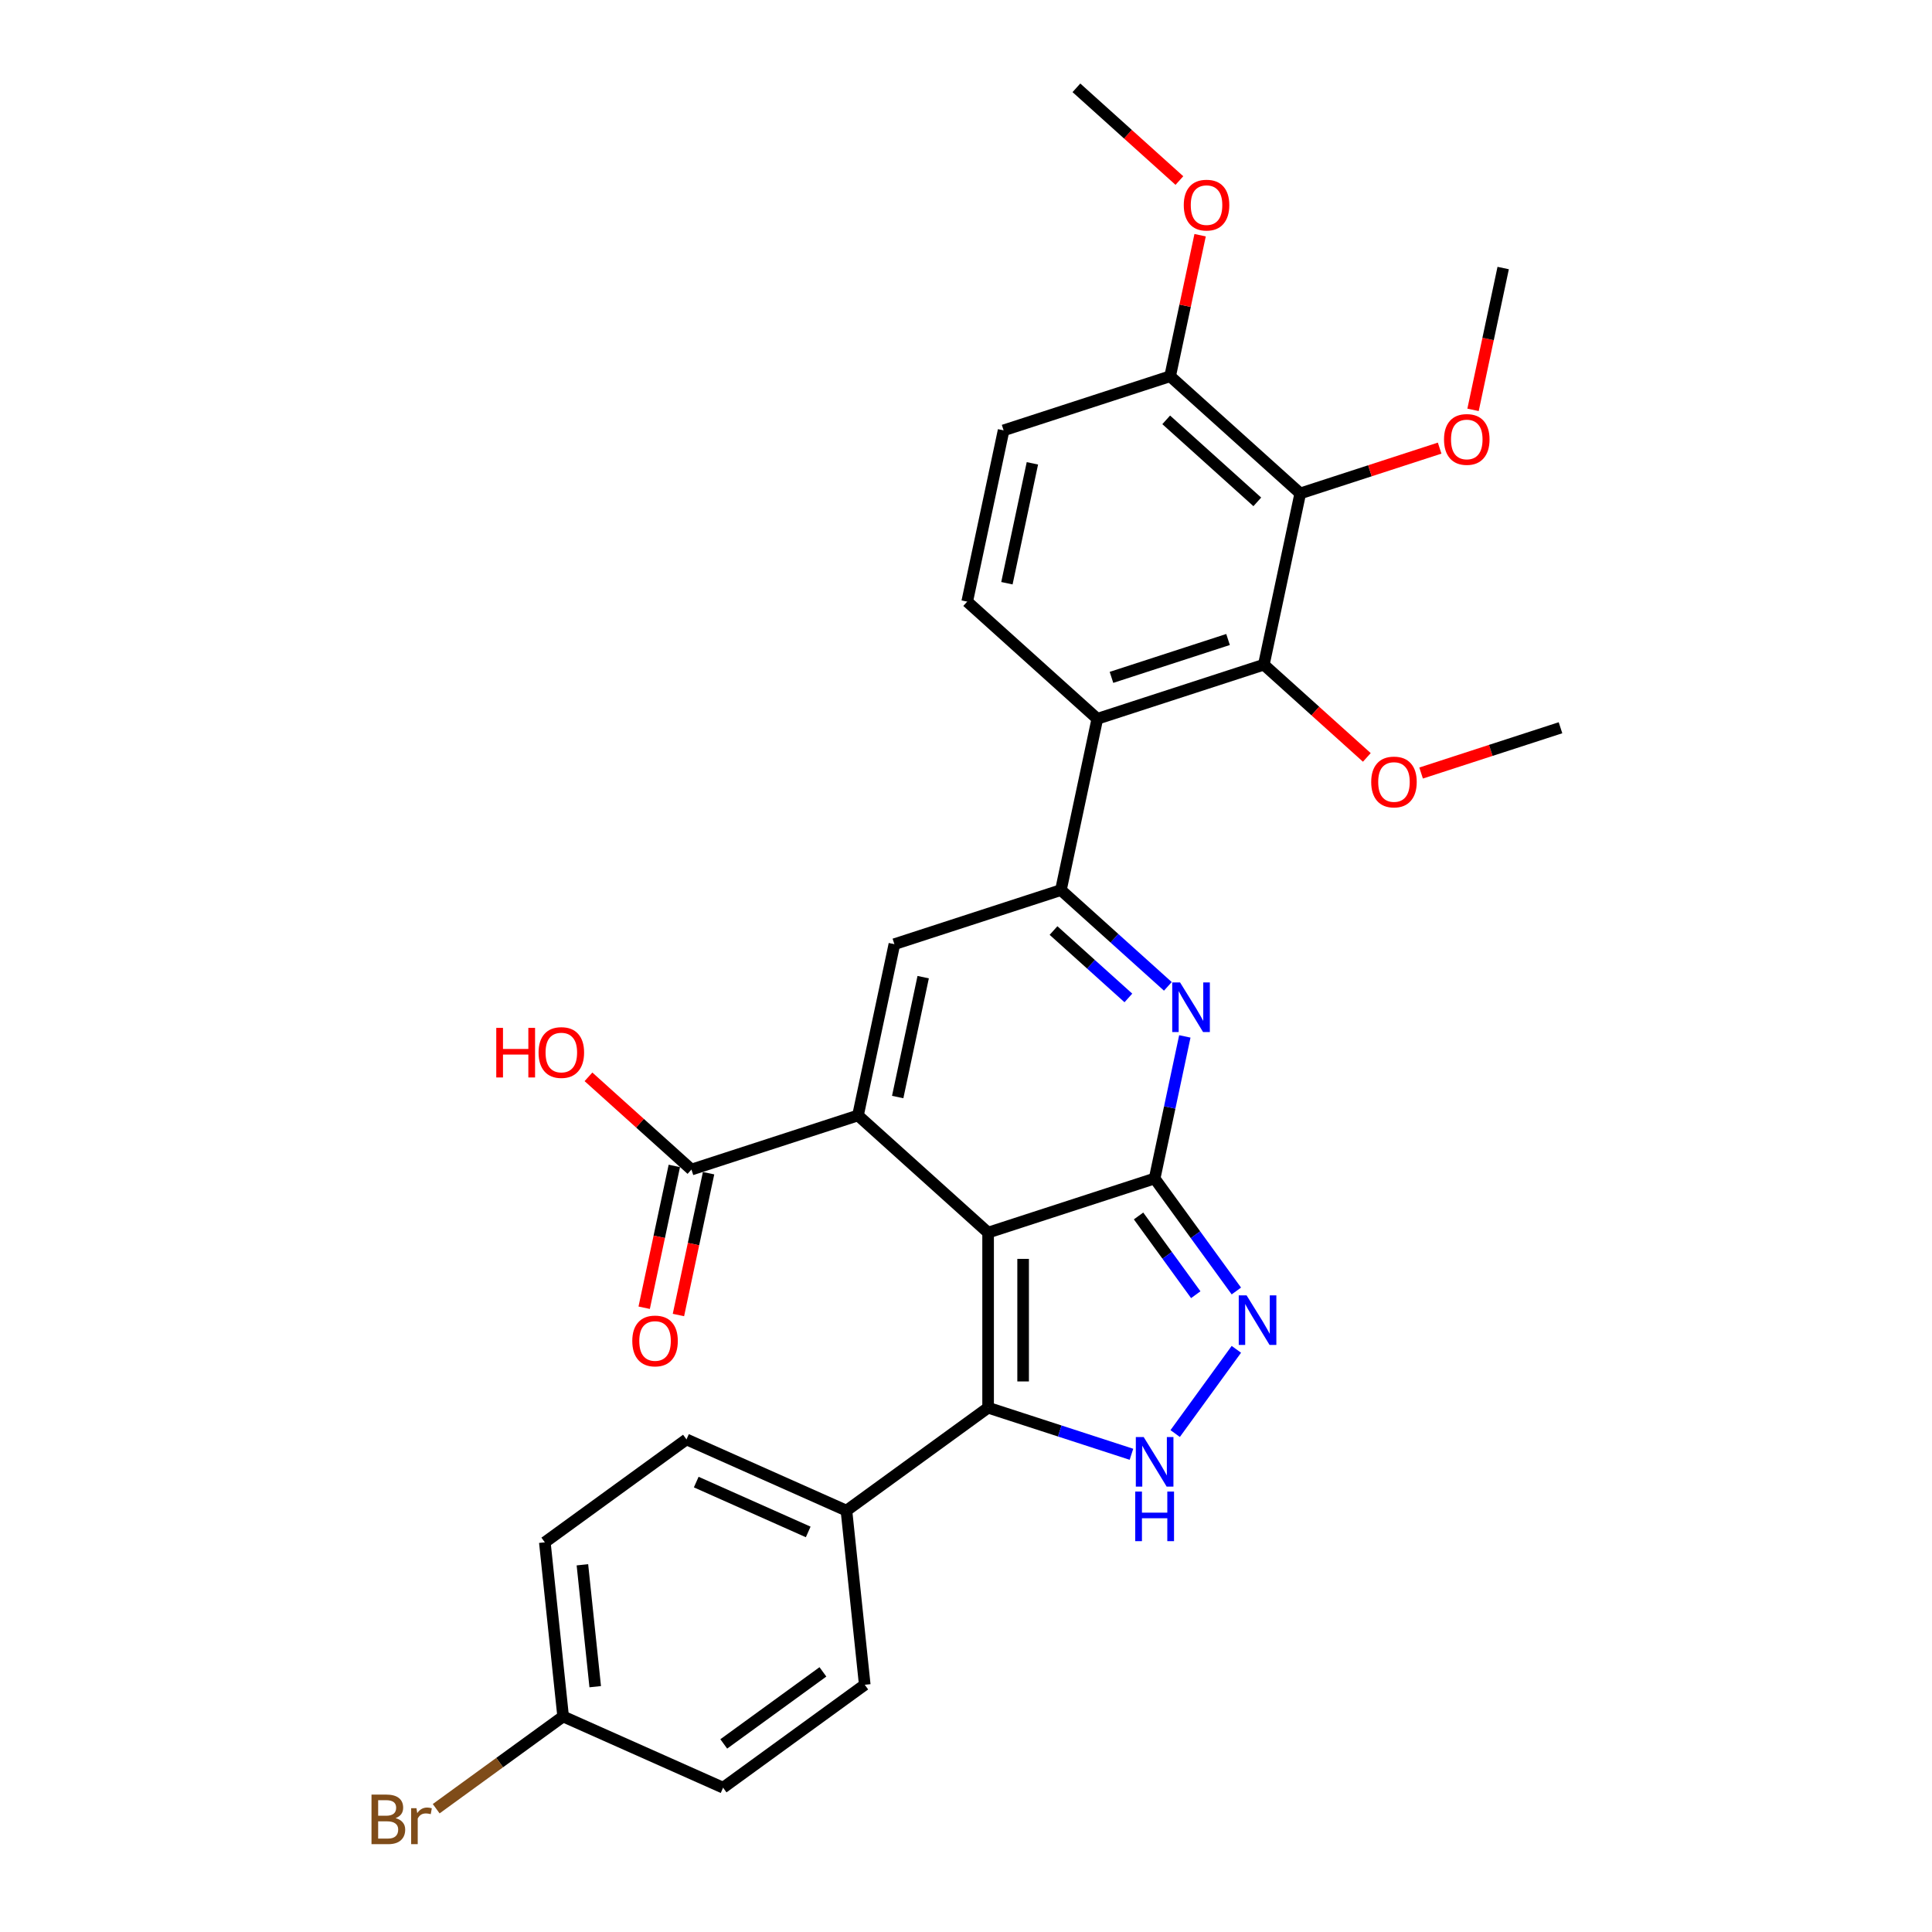 <?xml version='1.0' encoding='iso-8859-1'?>
<svg version='1.1' baseProfile='full'
              xmlns='http://www.w3.org/2000/svg'
                      xmlns:rdkit='http://www.rdkit.org/xml'
                      xmlns:xlink='http://www.w3.org/1999/xlink'
                  xml:space='preserve'
width='1000px' height='1000px' viewBox='0 0 1000 1000'>
<!-- END OF HEADER -->
<rect style='opacity:1.0;fill:#FFFFFF;stroke:none' width='1000' height='1000' x='0' y='0'> </rect>
<path class='bond-0' d='M 511.441,637.997 L 597.636,609.991' style='fill:none;fill-rule:evenodd;stroke:#000000;stroke-width:6px;stroke-linecap:butt;stroke-linejoin:miter;stroke-opacity:1' />
<path class='bond-1' d='M 511.441,637.997 L 444.089,577.354' style='fill:none;fill-rule:evenodd;stroke:#000000;stroke-width:6px;stroke-linecap:butt;stroke-linejoin:miter;stroke-opacity:1' />
<path class='bond-4' d='M 511.441,637.997 L 511.441,728.627' style='fill:none;fill-rule:evenodd;stroke:#000000;stroke-width:6px;stroke-linecap:butt;stroke-linejoin:miter;stroke-opacity:1' />
<path class='bond-4' d='M 529.567,651.592 L 529.567,715.033' style='fill:none;fill-rule:evenodd;stroke:#000000;stroke-width:6px;stroke-linecap:butt;stroke-linejoin:miter;stroke-opacity:1' />
<path class='bond-2' d='M 597.636,609.991 L 605.452,573.215' style='fill:none;fill-rule:evenodd;stroke:#000000;stroke-width:6px;stroke-linecap:butt;stroke-linejoin:miter;stroke-opacity:1' />
<path class='bond-2' d='M 605.452,573.215 L 613.269,536.44' style='fill:none;fill-rule:evenodd;stroke:#0000FF;stroke-width:6px;stroke-linecap:butt;stroke-linejoin:miter;stroke-opacity:1' />
<path class='bond-5' d='M 597.636,609.991 L 618.786,639.102' style='fill:none;fill-rule:evenodd;stroke:#000000;stroke-width:6px;stroke-linecap:butt;stroke-linejoin:miter;stroke-opacity:1' />
<path class='bond-5' d='M 618.786,639.102 L 639.937,668.213' style='fill:none;fill-rule:evenodd;stroke:#0000FF;stroke-width:6px;stroke-linecap:butt;stroke-linejoin:miter;stroke-opacity:1' />
<path class='bond-5' d='M 589.316,629.378 L 604.122,649.756' style='fill:none;fill-rule:evenodd;stroke:#000000;stroke-width:6px;stroke-linecap:butt;stroke-linejoin:miter;stroke-opacity:1' />
<path class='bond-5' d='M 604.122,649.756 L 618.927,670.134' style='fill:none;fill-rule:evenodd;stroke:#0000FF;stroke-width:6px;stroke-linecap:butt;stroke-linejoin:miter;stroke-opacity:1' />
<path class='bond-6' d='M 444.089,577.354 L 462.933,488.704' style='fill:none;fill-rule:evenodd;stroke:#000000;stroke-width:6px;stroke-linecap:butt;stroke-linejoin:miter;stroke-opacity:1' />
<path class='bond-6' d='M 464.646,567.825 L 477.836,505.77' style='fill:none;fill-rule:evenodd;stroke:#000000;stroke-width:6px;stroke-linecap:butt;stroke-linejoin:miter;stroke-opacity:1' />
<path class='bond-11' d='M 444.089,577.354 L 357.895,605.36' style='fill:none;fill-rule:evenodd;stroke:#000000;stroke-width:6px;stroke-linecap:butt;stroke-linejoin:miter;stroke-opacity:1' />
<path class='bond-31' d='M 604.479,510.537 L 576.803,485.617' style='fill:none;fill-rule:evenodd;stroke:#0000FF;stroke-width:6px;stroke-linecap:butt;stroke-linejoin:miter;stroke-opacity:1' />
<path class='bond-31' d='M 576.803,485.617 L 549.127,460.697' style='fill:none;fill-rule:evenodd;stroke:#000000;stroke-width:6px;stroke-linecap:butt;stroke-linejoin:miter;stroke-opacity:1' />
<path class='bond-31' d='M 584.048,516.531 L 564.674,499.087' style='fill:none;fill-rule:evenodd;stroke:#0000FF;stroke-width:6px;stroke-linecap:butt;stroke-linejoin:miter;stroke-opacity:1' />
<path class='bond-31' d='M 564.674,499.087 L 545.301,481.644' style='fill:none;fill-rule:evenodd;stroke:#000000;stroke-width:6px;stroke-linecap:butt;stroke-linejoin:miter;stroke-opacity:1' />
<path class='bond-3' d='M 549.127,460.697 L 462.933,488.704' style='fill:none;fill-rule:evenodd;stroke:#000000;stroke-width:6px;stroke-linecap:butt;stroke-linejoin:miter;stroke-opacity:1' />
<path class='bond-8' d='M 549.127,460.697 L 567.97,372.048' style='fill:none;fill-rule:evenodd;stroke:#000000;stroke-width:6px;stroke-linecap:butt;stroke-linejoin:miter;stroke-opacity:1' />
<path class='bond-7' d='M 511.441,728.627 L 548.539,740.681' style='fill:none;fill-rule:evenodd;stroke:#000000;stroke-width:6px;stroke-linecap:butt;stroke-linejoin:miter;stroke-opacity:1' />
<path class='bond-7' d='M 548.539,740.681 L 585.636,752.735' style='fill:none;fill-rule:evenodd;stroke:#0000FF;stroke-width:6px;stroke-linecap:butt;stroke-linejoin:miter;stroke-opacity:1' />
<path class='bond-13' d='M 511.441,728.627 L 438.119,781.899' style='fill:none;fill-rule:evenodd;stroke:#000000;stroke-width:6px;stroke-linecap:butt;stroke-linejoin:miter;stroke-opacity:1' />
<path class='bond-30' d='M 639.937,698.411 L 608.267,742.001' style='fill:none;fill-rule:evenodd;stroke:#0000FF;stroke-width:6px;stroke-linecap:butt;stroke-linejoin:miter;stroke-opacity:1' />
<path class='bond-9' d='M 567.97,372.048 L 654.165,344.041' style='fill:none;fill-rule:evenodd;stroke:#000000;stroke-width:6px;stroke-linecap:butt;stroke-linejoin:miter;stroke-opacity:1' />
<path class='bond-9' d='M 575.298,350.608 L 635.634,331.003' style='fill:none;fill-rule:evenodd;stroke:#000000;stroke-width:6px;stroke-linecap:butt;stroke-linejoin:miter;stroke-opacity:1' />
<path class='bond-12' d='M 567.97,372.048 L 500.619,311.404' style='fill:none;fill-rule:evenodd;stroke:#000000;stroke-width:6px;stroke-linecap:butt;stroke-linejoin:miter;stroke-opacity:1' />
<path class='bond-10' d='M 654.165,344.041 L 673.008,255.391' style='fill:none;fill-rule:evenodd;stroke:#000000;stroke-width:6px;stroke-linecap:butt;stroke-linejoin:miter;stroke-opacity:1' />
<path class='bond-20' d='M 654.165,344.041 L 680.817,368.039' style='fill:none;fill-rule:evenodd;stroke:#000000;stroke-width:6px;stroke-linecap:butt;stroke-linejoin:miter;stroke-opacity:1' />
<path class='bond-20' d='M 680.817,368.039 L 707.469,392.036' style='fill:none;fill-rule:evenodd;stroke:#FF0000;stroke-width:6px;stroke-linecap:butt;stroke-linejoin:miter;stroke-opacity:1' />
<path class='bond-19' d='M 673.008,255.391 L 709.081,243.67' style='fill:none;fill-rule:evenodd;stroke:#000000;stroke-width:6px;stroke-linecap:butt;stroke-linejoin:miter;stroke-opacity:1' />
<path class='bond-19' d='M 709.081,243.67 L 745.155,231.95' style='fill:none;fill-rule:evenodd;stroke:#FF0000;stroke-width:6px;stroke-linecap:butt;stroke-linejoin:miter;stroke-opacity:1' />
<path class='bond-33' d='M 673.008,255.391 L 605.656,194.748' style='fill:none;fill-rule:evenodd;stroke:#000000;stroke-width:6px;stroke-linecap:butt;stroke-linejoin:miter;stroke-opacity:1' />
<path class='bond-33' d='M 650.777,259.765 L 603.63,217.315' style='fill:none;fill-rule:evenodd;stroke:#000000;stroke-width:6px;stroke-linecap:butt;stroke-linejoin:miter;stroke-opacity:1' />
<path class='bond-15' d='M 349.03,603.476 L 341.228,640.179' style='fill:none;fill-rule:evenodd;stroke:#000000;stroke-width:6px;stroke-linecap:butt;stroke-linejoin:miter;stroke-opacity:1' />
<path class='bond-15' d='M 341.228,640.179 L 333.427,676.881' style='fill:none;fill-rule:evenodd;stroke:#FF0000;stroke-width:6px;stroke-linecap:butt;stroke-linejoin:miter;stroke-opacity:1' />
<path class='bond-15' d='M 366.76,607.244 L 358.958,643.947' style='fill:none;fill-rule:evenodd;stroke:#000000;stroke-width:6px;stroke-linecap:butt;stroke-linejoin:miter;stroke-opacity:1' />
<path class='bond-15' d='M 358.958,643.947 L 351.157,680.65' style='fill:none;fill-rule:evenodd;stroke:#FF0000;stroke-width:6px;stroke-linecap:butt;stroke-linejoin:miter;stroke-opacity:1' />
<path class='bond-21' d='M 357.895,605.36 L 331.243,581.362' style='fill:none;fill-rule:evenodd;stroke:#000000;stroke-width:6px;stroke-linecap:butt;stroke-linejoin:miter;stroke-opacity:1' />
<path class='bond-21' d='M 331.243,581.362 L 304.591,557.365' style='fill:none;fill-rule:evenodd;stroke:#FF0000;stroke-width:6px;stroke-linecap:butt;stroke-linejoin:miter;stroke-opacity:1' />
<path class='bond-16' d='M 500.619,311.404 L 519.462,222.754' style='fill:none;fill-rule:evenodd;stroke:#000000;stroke-width:6px;stroke-linecap:butt;stroke-linejoin:miter;stroke-opacity:1' />
<path class='bond-16' d='M 521.175,301.875 L 534.365,239.82' style='fill:none;fill-rule:evenodd;stroke:#000000;stroke-width:6px;stroke-linecap:butt;stroke-linejoin:miter;stroke-opacity:1' />
<path class='bond-17' d='M 438.119,781.899 L 355.325,745.036' style='fill:none;fill-rule:evenodd;stroke:#000000;stroke-width:6px;stroke-linecap:butt;stroke-linejoin:miter;stroke-opacity:1' />
<path class='bond-17' d='M 418.328,792.928 L 360.371,767.124' style='fill:none;fill-rule:evenodd;stroke:#000000;stroke-width:6px;stroke-linecap:butt;stroke-linejoin:miter;stroke-opacity:1' />
<path class='bond-18' d='M 438.119,781.899 L 447.593,872.033' style='fill:none;fill-rule:evenodd;stroke:#000000;stroke-width:6px;stroke-linecap:butt;stroke-linejoin:miter;stroke-opacity:1' />
<path class='bond-14' d='M 605.656,194.748 L 519.462,222.754' style='fill:none;fill-rule:evenodd;stroke:#000000;stroke-width:6px;stroke-linecap:butt;stroke-linejoin:miter;stroke-opacity:1' />
<path class='bond-26' d='M 605.656,194.748 L 613.416,158.244' style='fill:none;fill-rule:evenodd;stroke:#000000;stroke-width:6px;stroke-linecap:butt;stroke-linejoin:miter;stroke-opacity:1' />
<path class='bond-26' d='M 613.416,158.244 L 621.175,121.741' style='fill:none;fill-rule:evenodd;stroke:#FF0000;stroke-width:6px;stroke-linecap:butt;stroke-linejoin:miter;stroke-opacity:1' />
<path class='bond-24' d='M 355.325,745.036 L 282.003,798.307' style='fill:none;fill-rule:evenodd;stroke:#000000;stroke-width:6px;stroke-linecap:butt;stroke-linejoin:miter;stroke-opacity:1' />
<path class='bond-23' d='M 447.593,872.033 L 374.271,925.304' style='fill:none;fill-rule:evenodd;stroke:#000000;stroke-width:6px;stroke-linecap:butt;stroke-linejoin:miter;stroke-opacity:1' />
<path class='bond-23' d='M 425.94,865.359 L 374.615,902.649' style='fill:none;fill-rule:evenodd;stroke:#000000;stroke-width:6px;stroke-linecap:butt;stroke-linejoin:miter;stroke-opacity:1' />
<path class='bond-27' d='M 762.443,212.141 L 770.244,175.438' style='fill:none;fill-rule:evenodd;stroke:#FF0000;stroke-width:6px;stroke-linecap:butt;stroke-linejoin:miter;stroke-opacity:1' />
<path class='bond-27' d='M 770.244,175.438 L 778.046,138.735' style='fill:none;fill-rule:evenodd;stroke:#000000;stroke-width:6px;stroke-linecap:butt;stroke-linejoin:miter;stroke-opacity:1' />
<path class='bond-28' d='M 735.564,400.12 L 771.637,388.399' style='fill:none;fill-rule:evenodd;stroke:#FF0000;stroke-width:6px;stroke-linecap:butt;stroke-linejoin:miter;stroke-opacity:1' />
<path class='bond-28' d='M 771.637,388.399 L 807.711,376.679' style='fill:none;fill-rule:evenodd;stroke:#000000;stroke-width:6px;stroke-linecap:butt;stroke-linejoin:miter;stroke-opacity:1' />
<path class='bond-22' d='M 291.477,888.441 L 374.271,925.304' style='fill:none;fill-rule:evenodd;stroke:#000000;stroke-width:6px;stroke-linecap:butt;stroke-linejoin:miter;stroke-opacity:1' />
<path class='bond-25' d='M 291.477,888.441 L 258.622,912.311' style='fill:none;fill-rule:evenodd;stroke:#000000;stroke-width:6px;stroke-linecap:butt;stroke-linejoin:miter;stroke-opacity:1' />
<path class='bond-25' d='M 258.622,912.311 L 225.768,936.181' style='fill:none;fill-rule:evenodd;stroke:#7F4C19;stroke-width:6px;stroke-linecap:butt;stroke-linejoin:miter;stroke-opacity:1' />
<path class='bond-32' d='M 291.477,888.441 L 282.003,798.307' style='fill:none;fill-rule:evenodd;stroke:#000000;stroke-width:6px;stroke-linecap:butt;stroke-linejoin:miter;stroke-opacity:1' />
<path class='bond-32' d='M 308.082,873.026 L 301.451,809.933' style='fill:none;fill-rule:evenodd;stroke:#000000;stroke-width:6px;stroke-linecap:butt;stroke-linejoin:miter;stroke-opacity:1' />
<path class='bond-29' d='M 610.452,93.45 L 583.8,69.452' style='fill:none;fill-rule:evenodd;stroke:#FF0000;stroke-width:6px;stroke-linecap:butt;stroke-linejoin:miter;stroke-opacity:1' />
<path class='bond-29' d='M 583.8,69.452 L 557.148,45.455' style='fill:none;fill-rule:evenodd;stroke:#000000;stroke-width:6px;stroke-linecap:butt;stroke-linejoin:miter;stroke-opacity:1' />
<path  class='atom-3' d='M 610.805 508.508
L 619.216 522.102
Q 620.049 523.444, 621.391 525.873
Q 622.732 528.301, 622.805 528.446
L 622.805 508.508
L 626.212 508.508
L 626.212 534.174
L 622.696 534.174
L 613.669 519.311
Q 612.618 517.571, 611.494 515.577
Q 610.406 513.583, 610.08 512.967
L 610.08 534.174
L 606.745 534.174
L 606.745 508.508
L 610.805 508.508
' fill='#0000FF'/>
<path  class='atom-6' d='M 645.233 670.479
L 653.644 684.074
Q 654.478 685.415, 655.819 687.844
Q 657.16 690.273, 657.233 690.418
L 657.233 670.479
L 660.64 670.479
L 660.64 696.146
L 657.124 696.146
L 648.097 681.282
Q 647.046 679.542, 645.922 677.548
Q 644.834 675.554, 644.508 674.938
L 644.508 696.146
L 641.173 696.146
L 641.173 670.479
L 645.233 670.479
' fill='#0000FF'/>
<path  class='atom-8' d='M 591.962 743.801
L 600.373 757.395
Q 601.206 758.736, 602.548 761.165
Q 603.889 763.594, 603.962 763.739
L 603.962 743.801
L 607.369 743.801
L 607.369 769.467
L 603.853 769.467
L 594.826 754.604
Q 593.775 752.864, 592.651 750.87
Q 591.563 748.876, 591.237 748.26
L 591.237 769.467
L 587.902 769.467
L 587.902 743.801
L 591.962 743.801
' fill='#0000FF'/>
<path  class='atom-8' d='M 587.594 772.034
L 591.074 772.034
L 591.074 782.946
L 604.197 782.946
L 604.197 772.034
L 607.677 772.034
L 607.677 797.7
L 604.197 797.7
L 604.197 785.846
L 591.074 785.846
L 591.074 797.7
L 587.594 797.7
L 587.594 772.034
' fill='#0000FF'/>
<path  class='atom-16' d='M 327.27 694.082
Q 327.27 687.919, 330.315 684.475
Q 333.36 681.032, 339.052 681.032
Q 344.743 681.032, 347.789 684.475
Q 350.834 687.919, 350.834 694.082
Q 350.834 700.318, 347.752 703.87
Q 344.671 707.387, 339.052 707.387
Q 333.396 707.387, 330.315 703.87
Q 327.27 700.354, 327.27 694.082
M 339.052 704.487
Q 342.967 704.487, 345.07 701.877
Q 347.209 699.23, 347.209 694.082
Q 347.209 689.043, 345.07 686.506
Q 342.967 683.932, 339.052 683.932
Q 335.137 683.932, 332.998 686.469
Q 330.895 689.007, 330.895 694.082
Q 330.895 699.266, 332.998 701.877
Q 335.137 704.487, 339.052 704.487
' fill='#FF0000'/>
<path  class='atom-20' d='M 747.421 227.458
Q 747.421 221.295, 750.466 217.851
Q 753.511 214.407, 759.203 214.407
Q 764.894 214.407, 767.939 217.851
Q 770.984 221.295, 770.984 227.458
Q 770.984 233.693, 767.903 237.246
Q 764.822 240.762, 759.203 240.762
Q 753.547 240.762, 750.466 237.246
Q 747.421 233.729, 747.421 227.458
M 759.203 237.862
Q 763.118 237.862, 765.22 235.252
Q 767.359 232.605, 767.359 227.458
Q 767.359 222.419, 765.22 219.881
Q 763.118 217.307, 759.203 217.307
Q 755.287 217.307, 753.148 219.845
Q 751.046 222.382, 751.046 227.458
Q 751.046 232.642, 753.148 235.252
Q 755.287 237.862, 759.203 237.862
' fill='#FF0000'/>
<path  class='atom-21' d='M 709.734 404.757
Q 709.734 398.594, 712.78 395.151
Q 715.825 391.707, 721.516 391.707
Q 727.208 391.707, 730.253 395.151
Q 733.298 398.594, 733.298 404.757
Q 733.298 410.993, 730.217 414.545
Q 727.135 418.062, 721.516 418.062
Q 715.861 418.062, 712.78 414.545
Q 709.734 411.029, 709.734 404.757
M 721.516 415.162
Q 725.432 415.162, 727.534 412.552
Q 729.673 409.905, 729.673 404.757
Q 729.673 399.718, 727.534 397.181
Q 725.432 394.607, 721.516 394.607
Q 717.601 394.607, 715.462 397.144
Q 713.36 399.682, 713.36 404.757
Q 713.36 409.941, 715.462 412.552
Q 717.601 415.162, 721.516 415.162
' fill='#FF0000'/>
<path  class='atom-22' d='M 256.865 532.028
L 260.345 532.028
L 260.345 542.94
L 273.469 542.94
L 273.469 532.028
L 276.949 532.028
L 276.949 557.695
L 273.469 557.695
L 273.469 545.84
L 260.345 545.84
L 260.345 557.695
L 256.865 557.695
L 256.865 532.028
' fill='#FF0000'/>
<path  class='atom-22' d='M 278.762 544.789
Q 278.762 538.626, 281.807 535.182
Q 284.852 531.738, 290.543 531.738
Q 296.235 531.738, 299.28 535.182
Q 302.325 538.626, 302.325 544.789
Q 302.325 551.024, 299.244 554.577
Q 296.163 558.093, 290.543 558.093
Q 284.888 558.093, 281.807 554.577
Q 278.762 551.061, 278.762 544.789
M 290.543 555.193
Q 294.459 555.193, 296.561 552.583
Q 298.7 549.937, 298.7 544.789
Q 298.7 539.75, 296.561 537.212
Q 294.459 534.638, 290.543 534.638
Q 286.628 534.638, 284.489 537.176
Q 282.387 539.714, 282.387 544.789
Q 282.387 549.973, 284.489 552.583
Q 286.628 555.193, 290.543 555.193
' fill='#FF0000'/>
<path  class='atom-26' d='M 204.76 941.06
Q 207.225 941.748, 208.458 943.271
Q 209.726 944.757, 209.726 946.969
Q 209.726 950.521, 207.443 952.552
Q 205.195 954.545, 200.917 954.545
L 192.289 954.545
L 192.289 928.879
L 199.866 928.879
Q 204.252 928.879, 206.464 930.655
Q 208.675 932.432, 208.675 935.694
Q 208.675 939.573, 204.76 941.06
M 195.733 931.779
L 195.733 939.827
L 199.866 939.827
Q 202.403 939.827, 203.709 938.812
Q 205.05 937.761, 205.05 935.694
Q 205.05 931.779, 199.866 931.779
L 195.733 931.779
M 200.917 951.645
Q 203.419 951.645, 204.76 950.449
Q 206.101 949.253, 206.101 946.969
Q 206.101 944.866, 204.615 943.815
Q 203.165 942.727, 200.373 942.727
L 195.733 942.727
L 195.733 951.645
L 200.917 951.645
' fill='#7F4C19'/>
<path  class='atom-26' d='M 215.563 935.912
L 215.962 938.486
Q 217.919 935.586, 221.11 935.586
Q 222.125 935.586, 223.502 935.948
L 222.958 938.993
Q 221.4 938.631, 220.53 938.631
Q 219.007 938.631, 217.992 939.247
Q 217.013 939.827, 216.216 941.241
L 216.216 954.545
L 212.808 954.545
L 212.808 935.912
L 215.563 935.912
' fill='#7F4C19'/>
<path  class='atom-27' d='M 612.718 106.171
Q 612.718 100.008, 615.763 96.564
Q 618.808 93.12, 624.5 93.12
Q 630.191 93.12, 633.236 96.564
Q 636.282 100.008, 636.282 106.171
Q 636.282 112.406, 633.2 115.959
Q 630.119 119.475, 624.5 119.475
Q 618.844 119.475, 615.763 115.959
Q 612.718 112.442, 612.718 106.171
M 624.5 116.575
Q 628.415 116.575, 630.517 113.965
Q 632.656 111.318, 632.656 106.171
Q 632.656 101.132, 630.517 98.594
Q 628.415 96.02, 624.5 96.02
Q 620.584 96.02, 618.445 98.558
Q 616.343 101.095, 616.343 106.171
Q 616.343 111.355, 618.445 113.965
Q 620.584 116.575, 624.5 116.575
' fill='#FF0000'/>
</svg>

